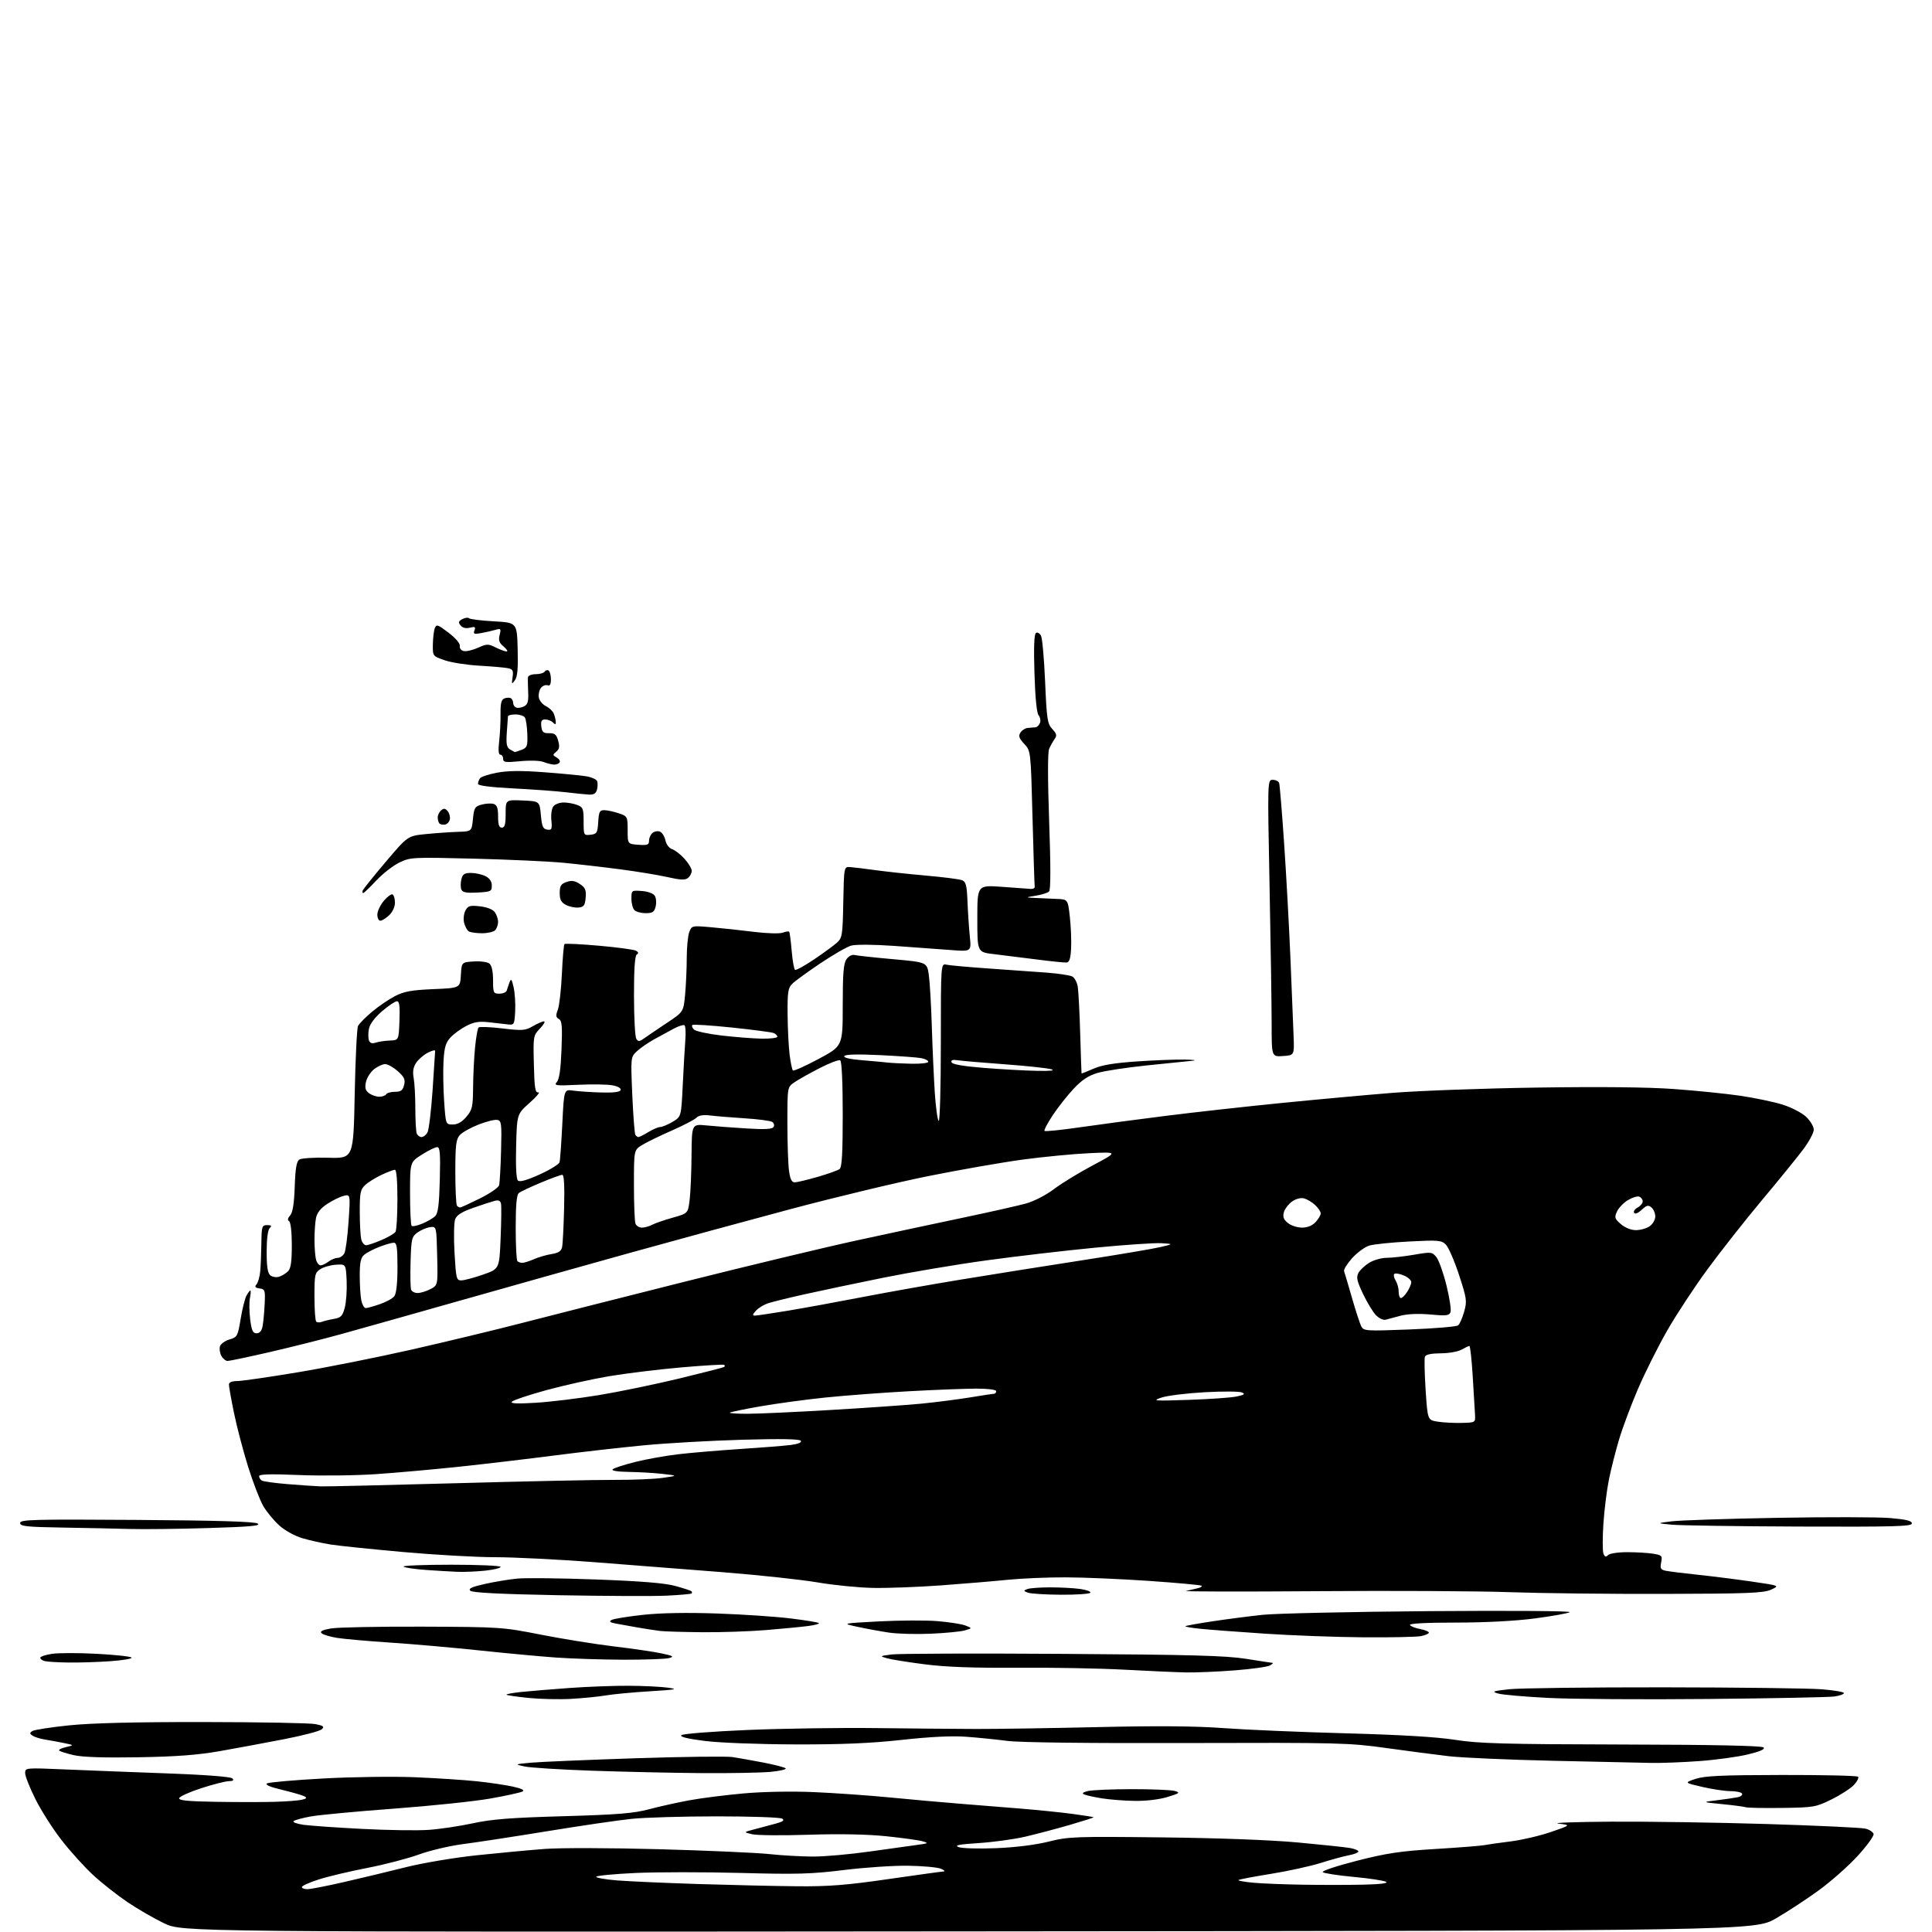 <?xml version="1.0" encoding="UTF-8" standalone="no"?>
<svg 
  version="1.1" 
  xmlns="http://www.w3.org/2000/svg" 
  xmlns:xlink="http://www.w3.org/1999/xlink" 
  xmlns:svg="http://www.w3.org/2000/svg"
  xmlns:rdf="http://www.w3.org/1999/02/22-rdf-syntax-ns#"
  xmlns:cc="http://creativecommons.org/ns#"
  xmlns:dc="http://purl.org/dc/elements/1.1/"
  viewBox="0 0 768 768"
  width="768"
  height="768"
>
<style>svg {background-color: white; }</style>"
<path stroke="none" fill="black" fill-rule="evenodd" d="M384.98,767.75C72.46,768.01 72.46,768.01 65.28,764.56C61.32,762.67 54.73,758.86 50.63,756.09C46.53,753.32 40.39,748.48 36.98,745.32C33.57,742.17 27.96,735.97 24.52,731.54C21.07,727.12 16.40,719.80 14.13,715.27C11.86,710.75 10.00,706.07 10.00,704.87C10.00,702.70 10.04,702.70 25.75,703.37C34.41,703.74 52.70,704.45 66.38,704.95C81.51,705.50 91.68,706.28 92.33,706.93C93.09,707.69 92.69,708.01 90.95,708.04C89.60,708.07 84.71,709.31 80.08,710.81C75.44,712.31 71.47,714.10 71.24,714.77C70.93,715.70 74.47,716.06 85.67,716.25C93.83,716.39 104.33,716.39 109.00,716.26C113.67,716.13 118.62,715.76 119.99,715.43C121.91,714.98 122.14,714.67 120.99,714.06C120.17,713.62 116.18,712.47 112.12,711.49C107.23,710.32 105.23,709.45 106.18,708.92C106.97,708.48 117.04,707.60 128.56,706.97C140.08,706.34 156.47,706.12 165.00,706.48C173.53,706.84 184.55,707.56 189.50,708.08C194.45,708.60 200.89,709.55 203.82,710.19C207.35,710.96 208.66,711.61 207.72,712.14C206.94,712.57 201.17,713.84 194.90,714.95C188.63,716.06 171.35,717.87 156.50,718.97C141.65,720.07 126.80,721.47 123.50,722.07C120.20,722.67 117.14,723.51 116.69,723.94C116.25,724.36 118.05,725.02 120.69,725.39C123.34,725.76 133.82,726.50 144.00,727.02C154.18,727.55 166.10,727.72 170.50,727.40C174.90,727.09 182.78,725.91 188.00,724.78C195.47,723.16 203.17,722.56 224.00,721.97C245.60,721.35 251.89,720.84 258.00,719.21C262.12,718.11 269.32,716.51 274.00,715.65C278.68,714.79 288.35,713.56 295.50,712.92C303.26,712.22 314.55,712.01 323.50,712.39C331.75,712.74 345.48,713.71 354.00,714.54C362.52,715.37 374.90,716.48 381.50,717.00C388.10,717.52 399.12,718.41 406.00,718.97C412.88,719.54 422.10,720.48 426.50,721.08C430.90,721.68 434.60,722.26 434.72,722.39C434.85,722.51 430.57,723.88 425.22,725.44C419.88,726.99 411.90,729.09 407.50,730.12C403.10,731.14 394.81,732.28 389.07,732.65C381.06,733.17 379.21,733.54 381.07,734.26C382.41,734.77 389.12,734.96 396.00,734.68C403.73,734.36 411.69,733.36 416.86,732.07C424.76,730.09 427.24,730.00 461.86,730.39C484.39,730.64 505.24,731.42 516.00,732.42C525.62,733.31 534.96,734.30 536.75,734.63C538.54,734.96 540.00,735.57 540.00,736.00C540.00,736.43 538.32,737.09 536.27,737.48C534.22,737.86 529.16,739.24 525.02,740.55C520.89,741.85 511.94,743.81 505.14,744.90C498.35,745.99 492.57,747.09 492.31,747.35C492.06,747.61 494.69,748.09 498.17,748.41C501.65,748.73 510.57,749.09 518.00,749.20C525.42,749.32 536.23,749.31 542.00,749.18C548.72,749.03 551.95,748.62 550.98,748.05C550.14,747.56 544.32,746.68 538.04,746.09C531.76,745.51 526.25,744.65 525.80,744.20C525.34,743.74 531.42,741.72 539.32,739.70C551.17,736.67 556.62,735.85 570.58,735.00C579.89,734.44 588.62,733.75 590.00,733.48C591.38,733.21 596.10,732.53 600.50,731.99C604.90,731.44 612.10,729.76 616.50,728.25C624.50,725.51 624.50,725.51 619.50,724.91C616.75,724.58 626.20,724.24 640.50,724.14C654.80,724.05 682.70,724.47 702.50,725.08C722.30,725.69 739.85,726.51 741.50,726.91C743.15,727.30 744.62,728.28 744.78,729.07C744.93,729.87 742.11,733.75 738.50,737.70C734.90,741.65 728.02,747.75 723.23,751.26C718.43,754.77 710.67,759.86 706.00,762.57C697.50,767.50 697.50,767.50 384.98,767.75zM122.25,750.98C123.49,750.97 130.12,749.67 137.00,748.09C143.88,746.51 154.90,743.86 161.50,742.20C168.13,740.54 180.67,738.44 189.50,737.50C198.30,736.57 210.45,735.44 216.50,734.98C222.64,734.51 242.74,734.56 262.00,735.09C280.98,735.61 300.64,736.48 305.71,737.02C310.78,737.56 318.65,738.01 323.21,738.01C327.77,738.02 337.80,737.13 345.50,736.04C353.20,734.95 361.75,733.76 364.50,733.39C369.12,732.78 369.28,732.66 366.66,731.92C365.10,731.48 358.57,730.58 352.16,729.92C344.67,729.15 333.70,728.94 321.50,729.34C311.05,729.68 300.93,729.59 299.00,729.14C295.50,728.32 295.50,728.32 300.00,727.15C302.48,726.50 306.26,725.49 308.41,724.90C311.31,724.10 311.96,723.59 310.91,722.93C310.14,722.43 298.48,722.03 285.00,722.03C271.52,722.03 256.23,722.48 251.00,723.03C245.78,723.57 230.70,725.78 217.50,727.94C204.30,730.09 189.22,732.40 184.00,733.07C178.78,733.74 170.90,735.59 166.50,737.20C162.10,738.80 152.88,741.20 146.00,742.53C139.12,743.86 130.46,745.91 126.75,747.10C123.04,748.28 120.00,749.64 120.00,750.13C120.00,750.61 121.01,750.99 122.25,750.98zM317.00,749.82C329.45,749.93 336.54,749.37 353.00,746.99C364.27,745.35 374.18,743.99 375.00,743.95C375.82,743.91 375.38,743.41 374.00,742.84C372.62,742.28 366.77,741.74 361.00,741.66C355.23,741.57 343.75,742.34 335.50,743.36C322.64,744.96 316.77,745.13 294.32,744.52C279.92,744.14 261.13,744.15 252.57,744.54C244.01,744.94 237.00,745.62 237.00,746.04C237.00,746.47 240.71,747.12 245.25,747.49C249.79,747.86 264.30,748.51 277.50,748.93C290.70,749.34 308.48,749.75 317.00,749.82zM708.52,718.68C701.36,718.78 694.82,718.66 694.00,718.41C693.17,718.15 688.90,717.59 684.50,717.16C676.50,716.37 676.50,716.37 682.50,715.63C685.80,715.23 689.53,714.68 690.79,714.42C692.05,714.16 692.81,713.50 692.48,712.97C692.15,712.44 690.08,712.00 687.89,712.00C685.69,712.00 680.66,711.25 676.70,710.33C669.50,708.66 669.50,708.66 674.00,707.14C677.60,705.93 684.43,705.62 708.18,705.58C724.50,705.55 738.19,705.86 738.60,706.27C739.01,706.67 738.27,708.15 736.96,709.55C735.64,710.94 731.64,713.53 728.06,715.29C721.83,718.36 720.99,718.51 708.52,718.68zM451.07,715.88C446.91,715.82 441.02,715.36 438.00,714.87C434.98,714.38 431.82,713.69 431.00,713.33C429.95,712.88 430.40,712.47 432.50,711.96C434.15,711.56 442.02,711.23 450.00,711.22C457.98,711.21 465.62,711.53 467.00,711.94C469.25,712.61 468.95,712.85 464.07,714.34C460.82,715.33 455.60,715.95 451.07,715.88zM279.00,704.84C267.73,704.76 248.15,704.33 235.50,703.89C222.85,703.45 210.70,702.69 208.50,702.20C204.50,701.31 204.50,701.31 211.00,700.70C214.57,700.37 233.12,699.58 252.20,698.95C271.29,698.32 288.84,698.10 291.20,698.46C293.57,698.82 299.10,699.81 303.50,700.65C307.90,701.50 311.86,702.53 312.30,702.94C312.74,703.36 310.04,703.99 306.30,704.34C302.56,704.70 290.27,704.92 279.00,704.84zM656.50,700.79C652.65,700.71 635.10,700.33 617.50,699.94C599.90,699.55 581.23,698.73 576.00,698.13C570.77,697.52 559.52,696.05 551.00,694.86C536.28,692.80 532.31,692.70 472.00,692.88C432.83,693.00 405.43,692.68 400.50,692.04C396.10,691.47 388.68,690.72 384.00,690.38C378.40,689.97 369.69,690.40 358.50,691.63C346.09,692.99 334.61,693.48 316.00,693.43C301.56,693.38 286.02,692.79 280.17,692.05C273.29,691.19 270.18,690.42 270.84,689.76C271.40,689.20 283.16,688.28 297.17,687.69C311.10,687.11 333.98,686.77 348.00,686.94C362.02,687.11 380.02,687.27 388.00,687.29C395.98,687.31 417.80,686.98 436.50,686.55C460.26,686.00 475.32,686.13 486.50,686.96C495.30,687.61 517.12,688.54 535.00,689.02C556.78,689.61 571.13,690.46 578.50,691.62C587.84,693.08 597.84,693.36 644.75,693.47C681.22,693.55 700.35,693.95 701.03,694.63C701.74,695.34 699.78,696.21 694.78,697.42C690.78,698.39 682.10,699.58 675.50,700.06C668.90,700.54 660.35,700.87 656.50,700.79zM55.00,698.54C41.40,698.78 32.76,698.49 29.32,697.70C26.47,697.04 23.87,696.22 23.53,695.88C23.20,695.54 24.41,694.92 26.22,694.50C29.50,693.73 29.50,693.73 25.50,692.90C23.30,692.44 19.93,691.82 18.00,691.52C16.07,691.22 13.82,690.53 13.00,689.99C11.74,689.16 11.72,688.86 12.88,688.11C13.63,687.62 20.16,686.61 27.38,685.86C36.24,684.94 53.65,684.51 81.00,684.54C103.28,684.56 123.25,684.93 125.39,685.36C128.64,686.01 129.05,686.36 127.89,687.43C127.13,688.14 120.42,689.90 113.00,691.34C105.58,692.79 94.10,694.92 87.50,696.08C78.66,697.64 70.10,698.29 55.00,698.54zM227.00,675.33C222.32,675.59 214.74,675.42 210.14,674.96C205.54,674.49 201.59,673.92 201.35,673.68C201.11,673.44 203.74,672.95 207.20,672.58C210.67,672.22 219.35,671.51 226.50,670.99C233.65,670.48 244.22,670.08 250.00,670.12C255.78,670.15 262.75,670.49 265.50,670.87C269.81,671.47 268.81,671.67 258.30,672.31C251.58,672.72 243.71,673.46 240.80,673.96C237.88,674.46 231.68,675.07 227.00,675.33zM679.00,675.37C653.42,675.62 624.85,675.43 615.50,674.95C606.15,674.48 597.15,673.69 595.50,673.20C592.86,672.41 593.40,672.21 600.00,671.49C604.12,671.05 631.72,670.71 661.32,670.74C690.92,670.77 719.15,671.12 724.07,671.51C728.98,671.89 733.00,672.57 733.00,673.02C733.00,673.46 731.31,674.07 729.25,674.38C727.19,674.68 704.58,675.13 679.00,675.37zM471.50,664.82C467.65,664.74 456.62,664.25 447.00,663.73C437.38,663.20 418.25,662.85 404.50,662.95C386.90,663.07 375.95,662.67 367.50,661.58C360.90,660.73 354.15,659.65 352.50,659.17C349.62,658.34 349.70,658.28 354.50,657.67C357.25,657.32 387.85,657.21 422.50,657.44C473.57,657.76 487.38,658.14 495.41,659.42C500.86,660.29 505.59,661.01 505.91,661.03C506.24,661.05 505.74,661.51 504.80,662.05C503.87,662.60 497.57,663.47 490.80,664.00C484.04,664.52 475.35,664.89 471.50,664.82zM27.10,660.88C22.92,660.82 18.71,660.56 17.75,660.31C16.79,660.06 16.00,659.46 16.00,658.99C16.00,658.51 18.10,657.81 20.68,657.42C23.25,657.04 31.24,657.03 38.43,657.41C45.62,657.79 51.86,658.46 52.30,658.90C52.74,659.34 48.95,659.99 43.89,660.35C38.83,660.71 31.27,660.95 27.10,660.88zM248.00,659.76C239.47,659.73 227.32,659.35 221.00,658.90C214.68,658.45 200.95,657.17 190.50,656.06C180.05,654.95 164.22,653.56 155.32,652.97C146.42,652.38 136.83,651.54 134.01,651.09C131.19,650.64 128.40,649.80 127.82,649.22C127.07,648.47 128.20,647.91 131.63,647.33C134.31,646.87 150.68,646.56 168.00,646.62C198.84,646.74 199.83,646.81 215.00,649.80C223.53,651.48 236.57,653.58 244.00,654.47C251.43,655.35 259.97,656.60 262.98,657.25C267.63,658.24 268.08,658.52 265.98,659.11C264.62,659.49 256.52,659.78 248.00,659.76zM542.12,650.86C531.33,650.78 513.73,650.13 503.00,649.42C492.27,648.71 480.65,647.83 477.17,647.47C473.69,647.12 471.01,646.65 471.22,646.44C471.43,646.23 476.31,645.35 482.05,644.49C487.80,643.62 496.77,642.46 502.00,641.91C507.23,641.36 537.15,640.70 568.50,640.45C600.74,640.20 624.85,640.38 624.00,640.87C623.17,641.34 616.88,642.47 610.00,643.37C602.24,644.38 590.37,645.00 578.69,645.00C566.91,645.00 560.10,645.36 560.48,645.96C560.80,646.49 562.63,647.22 564.54,647.57C566.44,647.93 568.00,648.57 568.00,648.99C568.00,649.41 566.59,650.03 564.88,650.38C563.16,650.72 552.92,650.94 542.12,650.86zM370.00,649.43C364.23,649.68 356.80,649.48 353.50,649.00C350.20,648.51 344.57,647.48 341.00,646.71C334.50,645.32 334.50,645.32 349.38,644.53C357.56,644.10 368.06,644.05 372.72,644.43C377.37,644.81 382.38,645.60 383.84,646.19C386.50,647.25 386.50,647.25 383.50,648.12C381.85,648.59 375.77,649.18 370.00,649.43zM279.00,648.83C271.57,648.76 264.15,648.54 262.50,648.34C260.85,648.15 256.80,647.52 253.50,646.96C250.20,646.39 246.19,645.66 244.58,645.35C242.40,644.91 242.04,644.56 243.13,643.95C243.93,643.50 249.52,642.59 255.55,641.93C262.64,641.16 273.02,640.97 285.00,641.39C295.18,641.74 308.34,642.62 314.25,643.35C320.16,644.07 325.23,644.90 325.53,645.20C325.83,645.49 323.91,646.02 321.28,646.36C318.65,646.71 311.10,647.44 304.50,647.98C297.90,648.52 286.43,648.91 279.00,648.83zM264.99,634.30C259.77,634.55 240.33,634.46 221.79,634.12C198.70,633.68 187.72,633.12 186.94,632.34C186.09,631.49 187.53,630.82 192.65,629.66C196.42,628.82 202.20,627.85 205.50,627.52C208.80,627.19 222.97,627.35 237.00,627.87C254.93,628.53 264.27,629.30 268.46,630.45C271.74,631.35 274.62,632.29 274.87,632.54C275.13,632.79 275.14,633.19 274.91,633.42C274.68,633.65 270.22,634.05 264.99,634.30zM421.69,633.93C415.54,633.89 409.63,633.52 408.57,633.10C406.79,632.40 406.77,632.30 408.40,631.67C409.37,631.30 413.44,631.00 417.44,631.00C421.45,631.00 426.80,631.28 429.34,631.63C431.88,631.98 433.71,632.66 433.42,633.13C433.12,633.61 427.85,633.97 421.69,633.93zM661.50,633.60C640.05,633.66 612.38,633.35 600.00,632.91C587.62,632.47 553.20,632.29 523.50,632.52C493.80,632.74 470.40,632.70 471.50,632.42C472.60,632.15 474.57,631.69 475.87,631.41C477.17,631.13 478.00,630.66 477.70,630.37C477.41,630.08 468.02,629.21 456.84,628.44C445.65,627.67 430.65,627.03 423.50,627.02C416.35,627.00 406.00,627.44 400.50,628.00C395.00,628.56 383.07,629.55 374.00,630.22C364.93,630.88 352.77,631.33 347.00,631.22C341.23,631.10 331.32,630.12 325.00,629.03C318.68,627.95 301.80,626.13 287.50,624.99C273.20,623.85 250.03,622.04 236.00,620.97C221.97,619.90 204.35,619.02 196.84,619.01C189.32,619.01 172.89,618.08 160.34,616.96C147.78,615.84 134.80,614.50 131.50,613.98C128.20,613.46 123.11,612.33 120.19,611.46C117.15,610.56 113.22,608.39 111.00,606.38C108.86,604.45 106.01,600.99 104.66,598.69C103.32,596.38 100.59,589.33 98.61,583.00C96.64,576.67 94.11,567.06 93.01,561.64C91.90,556.22 91.00,551.15 91.00,550.39C91.00,549.49 92.14,549.00 94.25,548.99C96.04,548.99 106.79,547.44 118.14,545.55C129.49,543.67 149.96,539.58 163.64,536.48C177.31,533.37 197.05,528.62 207.50,525.91C217.95,523.20 246.97,515.84 272.00,509.54C297.02,503.25 327.85,495.85 340.50,493.10C353.15,490.35 372.27,486.26 383.00,484.01C393.73,481.75 404.98,479.22 408.00,478.37C411.08,477.50 415.92,475.00 419.00,472.66C422.02,470.37 429.00,466.11 434.50,463.19C444.50,457.88 444.50,457.88 433.00,458.41C426.68,458.70 414.75,459.85 406.50,460.96C398.25,462.08 381.38,465.03 369.00,467.52C356.62,470.01 332.10,475.89 314.50,480.58C296.90,485.28 268.10,493.12 250.50,498.01C232.90,502.90 202.75,511.38 183.50,516.84C164.25,522.30 142.65,528.39 135.50,530.36C128.35,532.34 115.61,535.54 107.19,537.48C98.77,539.41 91.24,541.00 90.47,541.00C89.70,541.00 88.58,540.08 87.98,538.96C87.38,537.84 87.14,536.13 87.45,535.17C87.75,534.20 89.46,532.98 91.23,532.46C94.31,531.54 94.52,531.17 95.65,524.34C96.30,520.40 97.34,516.23 97.95,515.09C98.57,513.94 99.27,513.00 99.51,513.00C99.75,513.00 99.68,514.34 99.36,515.97C99.03,517.60 99.07,521.43 99.45,524.47C100.01,528.93 100.50,530.00 101.99,530.00C103.21,530.00 104.02,529.07 104.37,527.25C104.67,525.74 105.04,521.80 105.20,518.50C105.48,512.89 105.35,512.48 103.19,512.17C101.39,511.92 101.13,511.55 101.99,510.51C102.60,509.77 103.26,507.45 103.45,505.34C103.64,503.23 103.84,498.24 103.90,494.25C103.99,487.48 104.14,487.00 106.20,487.00C107.91,487.00 108.13,487.27 107.20,488.20C106.46,488.94 106.00,492.55 106.00,497.58C106.00,503.51 106.40,506.09 107.45,506.96C108.25,507.62 109.82,507.87 110.95,507.52C112.07,507.16 113.67,506.19 114.49,505.36C115.61,504.25 116.00,501.55 116.00,494.99C116.00,489.79 115.56,485.85 114.93,485.46C114.22,485.02 114.36,484.26 115.34,483.15C116.36,482.00 116.92,478.51 117.16,471.71C117.41,464.40 117.88,461.67 119.00,460.94C119.83,460.39 125.00,460.07 130.50,460.22C140.50,460.50 140.50,460.50 141.00,435.00C141.28,420.98 141.87,408.76 142.32,407.85C142.77,406.94 145.25,404.42 147.83,402.24C150.41,400.07 154.54,397.25 157.01,395.97C160.63,394.11 163.58,393.57 172.20,393.20C182.90,392.75 182.90,392.75 183.20,387.62C183.50,382.50 183.50,382.50 188.33,382.19C191.03,382.02 193.78,382.40 194.58,383.06C195.48,383.82 196.00,386.19 196.00,389.62C196.00,394.71 196.14,395.00 198.53,395.00C199.92,395.00 201.23,394.44 201.44,393.75C201.64,393.06 202.14,391.60 202.54,390.50C203.15,388.86 203.44,389.21 204.18,392.50C204.67,394.70 204.95,398.98 204.79,402.00C204.52,407.21 204.37,407.49 202.00,407.23C200.62,407.08 197.22,406.69 194.42,406.37C190.48,405.91 188.48,406.23 185.42,407.79C183.27,408.90 180.42,410.96 179.11,412.37C177.19,414.43 176.63,416.28 176.31,421.72C176.09,425.45 176.20,432.66 176.55,437.75C177.19,447.00 177.19,447.00 180.00,447.00C181.92,447.00 183.65,446.02 185.41,443.92C187.75,441.15 188.01,440.00 188.06,432.17C188.10,427.40 188.45,420.26 188.85,416.30C189.24,412.34 189.87,408.80 190.23,408.44C190.60,408.07 194.85,408.24 199.70,408.82C207.70,409.76 208.80,409.68 211.81,407.93C213.63,406.87 215.62,406.00 216.24,406.00C216.87,406.00 216.15,407.28 214.65,408.84C211.97,411.64 211.94,411.86 212.22,423.09C212.45,432.58 212.75,434.46 214.00,434.24C214.82,434.10 213.25,435.98 210.50,438.43C205.50,442.88 205.50,442.88 205.17,455.56C204.96,463.37 205.23,468.63 205.86,469.26C206.57,469.97 209.27,469.23 214.45,466.90C218.61,465.03 222.20,462.82 222.43,462.00C222.66,461.18 223.15,454.31 223.53,446.75C224.20,433.01 224.20,433.01 227.85,433.54C229.86,433.83 234.83,434.16 238.89,434.28C243.89,434.43 246.43,434.11 246.71,433.31C246.96,432.59 245.66,431.84 243.47,431.43C241.46,431.05 235.34,430.96 229.89,431.22C220.85,431.65 220.09,431.55 221.37,430.10C222.33,429.00 222.91,424.94 223.21,417.20C223.58,407.89 223.39,405.76 222.16,405.07C220.95,404.39 220.87,403.68 221.75,401.37C222.35,399.79 223.07,393.39 223.36,387.15C223.64,380.90 224.10,375.56 224.39,375.28C224.67,375.00 230.86,375.29 238.13,375.94C245.41,376.58 252.02,377.47 252.81,377.92C253.82,378.48 253.92,378.93 253.13,379.42C252.37,379.89 252.00,385.22 252.02,395.81C252.02,404.44 252.44,412.14 252.93,412.93C253.70,414.14 254.18,414.11 256.17,412.68C257.45,411.76 261.47,409.04 265.09,406.63C271.69,402.24 271.69,402.24 272.34,395.37C272.69,391.59 272.99,385.04 272.99,380.82C273.00,376.59 273.45,371.96 273.99,370.52C274.98,367.93 275.04,367.92 282.74,368.60C287.01,368.97 294.65,369.79 299.71,370.43C304.78,371.06 309.91,371.21 311.11,370.76C312.31,370.32 313.47,370.14 313.69,370.36C313.92,370.58 314.37,373.98 314.70,377.91C315.03,381.85 315.63,385.27 316.04,385.53C316.45,385.78 319.87,383.90 323.64,381.35C327.41,378.81 331.50,375.82 332.72,374.71C334.79,372.84 334.97,371.72 335.22,358.60C335.50,344.50 335.50,344.50 338.00,344.68C339.38,344.78 343.88,345.33 348.00,345.90C352.12,346.47 361.12,347.44 368.00,348.05C374.88,348.65 381.35,349.48 382.39,349.88C383.98,350.49 384.33,351.86 384.60,358.55C384.78,362.92 385.20,369.15 385.53,372.39C386.13,378.29 386.13,378.29 377.82,377.64C373.24,377.28 363.18,376.55 355.45,376.01C347.16,375.43 340.13,375.39 338.31,375.91C336.61,376.40 331.09,379.58 326.04,382.98C320.98,386.38 315.98,390.02 314.92,391.08C313.26,392.74 313.01,394.40 313.08,403.25C313.13,408.89 313.49,416.07 313.88,419.22C314.28,422.36 314.86,425.19 315.18,425.52C315.50,425.84 320.09,423.79 325.38,420.96C335.00,415.82 335.00,415.82 335.00,399.63C335.00,386.90 335.32,382.99 336.49,381.31C337.37,380.06 338.71,379.37 339.74,379.64C340.71,379.88 347.57,380.63 354.99,381.29C368.48,382.50 368.48,382.50 369.21,387.50C369.61,390.25 370.15,399.48 370.41,408.00C370.67,416.52 371.21,428.35 371.59,434.28C371.98,440.21 372.68,445.30 373.15,445.59C373.62,445.88 374.00,431.91 374.00,414.54C374.00,382.96 374.00,382.96 376.25,383.48C377.49,383.76 385.02,384.44 393.00,384.99C400.98,385.54 411.32,386.28 416.00,386.63C420.68,386.99 425.27,387.67 426.21,388.15C427.15,388.63 428.15,390.48 428.43,392.26C428.71,394.04 429.15,402.48 429.40,411.00C429.65,419.52 429.89,426.59 429.93,426.69C429.97,426.80 432.08,425.97 434.62,424.85C437.93,423.38 442.81,422.56 451.87,421.94C458.82,421.46 467.43,421.13 471.00,421.20C474.57,421.26 475.93,421.48 474.00,421.67C472.07,421.86 463.92,422.69 455.88,423.52C447.83,424.35 439.01,425.70 436.27,426.51C432.64,427.59 430.05,429.31 426.77,432.81C424.29,435.46 420.56,440.19 418.48,443.33C416.40,446.46 414.93,449.27 415.22,449.56C415.51,449.85 421.99,449.18 429.62,448.07C437.26,446.97 452.50,444.94 463.50,443.56C474.50,442.17 494.98,439.90 509.00,438.50C523.02,437.10 543.05,435.27 553.50,434.43C563.95,433.59 589.83,432.64 611.00,432.33C636.13,431.95 655.05,432.15 665.50,432.91C674.30,433.55 686.14,434.75 691.80,435.58C697.47,436.42 704.96,437.98 708.46,439.06C712.00,440.15 716.18,442.30 717.91,443.91C719.61,445.50 721.00,447.82 721.00,449.06C721.00,450.30 719.11,453.83 716.80,456.91C714.50,459.98 707.14,469.04 700.45,477.02C693.77,485.01 684.01,497.39 678.78,504.52C673.54,511.66 666.29,522.70 662.66,529.05C659.04,535.40 653.84,545.78 651.12,552.13C648.39,558.48 645.03,567.46 643.64,572.09C642.25,576.71 640.42,583.94 639.57,588.15C638.72,592.36 637.73,600.31 637.37,605.81C637.01,611.31 637.02,616.60 637.39,617.57C637.90,618.91 638.34,619.06 639.23,618.17C639.89,617.51 643.28,617.00 646.95,617.01C650.55,617.02 655.17,617.30 657.20,617.63C660.63,618.20 660.86,618.45 660.34,621.07C659.86,623.46 660.14,623.98 662.13,624.40C663.44,624.67 669.23,625.40 675.00,626.00C680.77,626.61 690.45,627.83 696.50,628.72C707.50,630.33 707.50,630.33 704.00,631.92C701.01,633.27 694.79,633.52 661.50,633.60zM182.10,624.83C179.57,624.74 173.82,624.40 169.33,624.08C164.84,623.76 160.82,623.16 160.41,622.75C160.00,622.34 168.52,622.00 179.33,622.00C190.15,622.00 199.00,622.39 199.00,622.86C199.00,623.33 196.23,624.00 192.85,624.36C189.47,624.71 184.64,624.92 182.10,624.83zM51.50,607.79C46.00,607.63 33.96,607.38 24.75,607.23C10.46,606.99 8.00,606.73 8.00,605.41C8.00,604.05 13.15,603.91 54.25,604.19C86.40,604.40 101.08,604.85 102.42,605.63C103.91,606.52 99.57,606.91 82.92,607.42C71.14,607.79 57.00,607.95 51.50,607.79zM715.25,606.83C690.64,606.74 667.80,606.40 664.50,606.08C658.50,605.50 658.50,605.50 664.50,604.75C667.80,604.34 686.70,603.71 706.50,603.36C726.30,603.00 746.44,603.04 751.25,603.44C757.76,603.99 760.00,604.54 760.00,605.59C760.00,606.78 753.17,606.97 715.25,606.83zM127.50,590.86C129.70,590.93 153.77,590.37 181.00,589.61C208.23,588.85 236.57,588.25 244.00,588.28C251.43,588.32 260.20,587.95 263.50,587.47C269.50,586.60 269.50,586.60 263.50,585.91C260.20,585.53 254.15,585.17 250.05,585.11C245.46,585.04 242.96,584.64 243.55,584.07C244.07,583.56 248.10,582.25 252.50,581.15C256.90,580.06 264.55,578.68 269.50,578.10C274.45,577.51 285.48,576.58 294.00,576.02C302.52,575.46 311.64,574.74 314.25,574.41C317.23,574.03 318.76,573.42 318.35,572.75C317.90,572.02 310.59,571.89 295.10,572.32C282.67,572.67 265.07,573.66 256.00,574.53C246.93,575.39 230.95,577.21 220.50,578.56C210.05,579.91 193.18,581.91 183.00,582.99C172.82,584.08 157.84,585.42 149.70,585.98C141.57,586.54 127.73,586.71 118.95,586.35C107.64,585.88 103.00,586.01 103.00,586.78C103.00,587.39 103.48,588.18 104.07,588.54C104.66,588.91 109.28,589.55 114.32,589.96C119.37,590.38 125.30,590.78 127.50,590.86zM581.00,565.63C586.45,565.50 586.50,565.47 586.35,562.50C586.26,560.85 585.86,553.99 585.44,547.25C585.03,540.51 584.43,535.02 584.10,535.04C583.77,535.05 582.38,535.71 581.00,536.50C579.62,537.29 575.90,537.95 572.72,537.96C568.88,537.99 566.77,538.44 566.43,539.32C566.15,540.05 566.28,546.01 566.71,552.57C567.50,564.50 567.50,564.50 571.50,565.13C573.70,565.48 577.98,565.70 581.00,565.63zM297.08,562.00C301.16,562.00 315.98,561.33 330.00,560.50C344.02,559.68 360.23,558.55 366.00,558.00C371.77,557.44 380.55,556.32 385.50,555.51C390.45,554.70 394.84,554.03 395.25,554.02C395.66,554.01 396.00,553.55 396.00,553.00C396.00,552.42 392.75,552.00 388.25,552.00C383.99,552.00 371.95,552.46 361.50,553.03C351.05,553.59 335.98,554.73 328.00,555.55C320.02,556.38 308.34,557.97 302.04,559.08C295.73,560.19 290.37,561.30 290.12,561.55C289.87,561.80 293.00,562.00 297.08,562.00zM213.00,557.62C218.78,557.27 230.03,555.90 238.00,554.59C245.97,553.28 260.38,550.30 270.00,547.98C279.62,545.65 287.69,543.58 287.92,543.38C288.15,543.17 288.14,542.80 287.89,542.56C287.65,542.32 280.04,542.77 270.98,543.55C261.91,544.34 248.95,545.92 242.17,547.06C235.38,548.21 224.14,550.70 217.18,552.61C210.22,554.51 204.07,556.57 203.51,557.17C202.78,557.95 205.44,558.08 213.00,557.62zM472.50,556.47C480.75,556.20 489.30,555.60 491.50,555.14C494.67,554.48 495.12,554.14 493.67,553.52C492.67,553.08 486.03,553.04 478.91,553.43C471.80,553.82 464.07,554.77 461.74,555.55C457.81,556.87 458.59,556.93 472.50,556.47zM560.34,528.48C570.33,528.09 579.01,527.36 579.63,526.86C580.24,526.37 581.32,523.92 582.02,521.43C583.21,517.19 583.07,516.23 579.98,506.78C578.15,501.22 575.81,495.81 574.76,494.76C573.01,493.01 571.81,492.91 560.18,493.51C553.20,493.87 546.07,494.60 544.32,495.14C542.56,495.67 539.49,497.92 537.49,500.14C535.49,502.36 534.05,504.69 534.29,505.34C534.53,505.98 535.95,510.76 537.44,515.96C538.94,521.17 540.61,526.28 541.17,527.31C542.12,529.09 543.17,529.15 560.34,528.48zM127.95,525.45C128.80,525.11 130.96,524.58 132.75,524.28C135.51,523.82 136.15,523.16 137.04,519.85C137.62,517.70 137.96,512.92 137.80,509.23C137.50,502.50 137.50,502.50 133.59,502.74C131.44,502.87 128.63,503.67 127.34,504.51C125.16,505.94 125.00,506.70 125.00,515.36C125.00,520.48 125.31,524.98 125.70,525.36C126.08,525.75 127.09,525.78 127.95,525.45zM550.83,524.60C549.89,524.87 548.19,524.07 546.95,522.79C545.74,521.53 543.43,517.71 541.81,514.31C539.39,509.21 539.07,507.74 540.00,506.01C540.62,504.84 542.56,503.02 544.31,501.95C546.07,500.88 549.18,500.01 551.23,500.00C553.28,500.00 558.17,499.45 562.09,498.78C568.95,497.60 569.29,497.64 570.99,499.74C571.96,500.94 573.76,505.99 574.99,510.95C576.22,515.92 576.94,520.72 576.60,521.61C576.07,522.99 574.89,523.13 568.62,522.54C564.07,522.12 559.59,522.29 556.88,522.99C554.47,523.61 551.75,524.34 550.83,524.60zM300.10,522.98C300.87,522.97 306.68,522.10 313.00,521.06C319.32,520.01 332.60,517.59 342.50,515.67C352.40,513.75 370.18,510.59 382.00,508.65C393.82,506.70 415.29,503.29 429.70,501.06C444.11,498.83 458.28,496.44 461.20,495.75C466.50,494.50 466.50,494.50 461.71,494.19C459.07,494.02 447.17,494.83 435.26,495.98C423.35,497.13 403.91,499.40 392.05,501.03C380.20,502.65 361.73,505.77 351.00,507.94C340.27,510.12 326.32,513.05 320.00,514.46C313.68,515.87 307.09,517.49 305.37,518.05C303.65,518.61 301.44,519.96 300.47,521.04C299.10,522.54 299.02,523.00 300.10,522.98zM145.38,519.99C145.99,519.98 148.53,519.28 151.00,518.43C153.47,517.59 156.06,516.16 156.75,515.26C157.55,514.20 158.00,510.12 158.00,503.81C158.00,495.82 157.73,494.00 156.52,494.00C155.71,494.00 153.12,494.74 150.77,495.66C148.42,496.57 145.71,497.99 144.75,498.81C143.41,499.96 143.00,501.87 143.00,507.03C143.00,510.73 143.28,515.16 143.62,516.88C143.97,518.59 144.76,519.99 145.38,519.99zM556.88,516.00C557.37,516.00 558.50,514.89 559.38,513.54C560.27,512.18 561.00,510.43 561.00,509.66C561.00,508.88 559.64,507.68 557.97,506.99C556.30,506.30 554.63,506.04 554.26,506.41C553.88,506.78 554.12,507.96 554.79,509.03C555.45,510.10 556.00,512.10 556.00,513.49C556.00,514.87 556.40,516.00 556.88,516.00zM166.02,514.00C167.16,514.00 169.44,513.31 171.08,512.46C174.06,510.92 174.06,510.92 173.78,499.21C173.50,487.50 173.50,487.50 171.00,487.81C169.62,487.98 167.38,488.93 166.00,489.91C163.67,491.59 163.48,492.36 163.21,501.53C163.05,506.94 163.15,511.95 163.43,512.68C163.71,513.41 164.87,514.00 166.02,514.00zM183.40,508.97C184.56,508.96 188.43,507.93 192.00,506.68C198.50,504.42 198.50,504.42 199.00,492.33C199.28,485.67 199.35,479.46 199.16,478.52C198.92,477.31 198.18,476.96 196.66,477.35C195.47,477.65 191.65,478.89 188.16,480.12C183.59,481.72 181.57,482.99 180.93,484.67C180.45,485.96 180.33,491.95 180.68,498.00C181.27,508.31 181.44,509.00 183.40,508.97zM127.43,503.00C128.08,503.00 129.49,502.34 130.56,501.53C131.63,500.72 133.27,500.05 134.21,500.03C135.16,500.01 136.36,499.20 136.88,498.22C137.41,497.24 138.16,491.55 138.56,485.57C139.29,474.71 139.29,474.71 136.57,475.39C135.07,475.77 132.13,477.21 130.03,478.60C127.46,480.30 126.03,482.11 125.61,484.18C125.28,485.87 125.01,489.78 125.01,492.88C125.02,495.97 125.30,499.51 125.63,500.75C125.96,501.99 126.77,503.00 127.43,503.00zM207.63,502.00C208.35,502.00 210.41,501.35 212.22,500.56C214.02,499.76 217.18,498.84 219.24,498.51C222.04,498.06 223.10,497.35 223.45,495.71C223.71,494.49 224.06,487.54 224.24,480.25C224.46,471.41 224.22,467.00 223.52,467.00C222.94,467.00 219.10,468.40 214.98,470.12C210.87,471.83 206.94,473.69 206.25,474.24C205.37,474.95 205.00,478.99 205.00,487.96C205.00,494.95 205.30,500.97 205.67,501.33C206.03,501.70 206.92,502.00 207.63,502.00zM145.53,495.00C146.25,495.00 149.00,494.07 151.65,492.94C154.29,491.80 156.80,490.34 157.21,489.69C157.63,489.03 157.98,483.21 157.98,476.75C157.99,469.49 157.61,465.00 156.99,465.00C156.43,465.00 154.02,465.92 151.63,467.04C149.24,468.17 146.32,469.98 145.14,471.08C143.27,472.83 143.00,474.16 143.01,481.79C143.02,486.58 143.30,491.51 143.63,492.75C143.96,493.99 144.82,495.00 145.53,495.00zM650.33,489.00C652.11,489.00 654.56,488.30 655.78,487.44C657.00,486.59 658.00,484.84 658.00,483.57C658.00,482.29 657.31,480.67 656.47,479.98C655.20,478.92 654.54,479.09 652.58,480.93C651.15,482.27 649.96,482.74 649.58,482.13C649.23,481.56 649.86,480.61 650.97,480.01C652.09,479.42 653.00,478.32 653.00,477.57C653.00,476.82 652.38,475.98 651.63,475.69C650.88,475.40 648.84,476.03 647.11,477.08C645.38,478.13 643.42,480.17 642.77,481.62C641.69,483.97 641.85,484.48 644.34,486.62C646.02,488.06 648.38,489.00 650.33,489.00zM167.88,486.41C169.87,485.58 172.18,484.24 173.00,483.42C174.14,482.29 174.58,478.83 174.83,468.97C175.10,458.43 174.90,456.00 173.78,456.00C173.01,456.00 170.28,457.34 167.70,458.98C163.00,461.96 163.00,461.96 163.00,474.31C163.00,481.11 163.28,486.95 163.63,487.29C163.97,487.64 165.88,487.24 167.88,486.41zM255.17,488.00C256.25,488.00 258.08,487.49 259.24,486.87C260.40,486.25 264.08,484.98 267.42,484.04C273.50,482.33 273.50,482.33 274.15,476.91C274.51,473.94 274.85,465.94 274.90,459.15C275.00,446.80 275.00,446.80 280.75,447.37C283.91,447.69 291.06,448.23 296.63,448.57C304.06,449.03 306.96,448.88 307.51,447.99C307.92,447.32 307.67,446.41 306.95,445.97C306.23,445.52 301.33,444.88 296.07,444.55C290.81,444.21 284.64,443.71 282.37,443.42C279.55,443.08 277.78,443.37 276.81,444.33C276.03,445.11 271.59,447.42 266.95,449.46C262.30,451.49 257.04,454.06 255.25,455.16C252.00,457.16 252.00,457.16 252.00,471.00C252.00,478.61 252.27,485.55 252.61,486.42C252.94,487.29 254.10,488.00 255.17,488.00zM517.57,488.00C519.73,488.00 521.65,487.22 522.96,485.81C524.08,484.61 525.00,483.05 525.00,482.35C525.00,481.65 524.00,480.14 522.77,479.00C521.54,477.86 519.55,476.67 518.33,476.37C517.01,476.04 515.09,476.56 513.56,477.66C512.15,478.67 510.71,480.59 510.35,481.92C509.86,483.73 510.27,484.80 511.96,486.17C513.20,487.18 515.73,488.00 517.57,488.00zM182.91,480.00C183.22,480.00 186.73,478.40 190.69,476.44C194.66,474.48 198.12,472.11 198.39,471.19C198.65,470.26 199.01,464.11 199.18,457.51C199.47,446.58 199.34,445.50 197.68,445.18C196.68,444.98 193.30,445.82 190.18,447.05C187.06,448.27 183.71,450.16 182.75,451.24C181.28,452.91 181.00,455.25 181.00,465.94C181.00,472.94 181.30,478.97 181.67,479.33C182.03,479.70 182.59,480.00 182.91,480.00zM315.89,470.00C316.77,470.00 320.88,469.03 325.00,467.84C329.12,466.64 333.06,465.24 333.75,464.71C334.68,464.00 335.00,458.42 335.00,442.94C335.00,430.19 334.61,421.88 334.00,421.50C333.46,421.16 329.74,422.57 325.75,424.63C321.76,426.69 317.26,429.22 315.75,430.26C313.00,432.14 313.00,432.14 313.00,446.43C313.00,454.29 313.29,462.81 313.64,465.36C314.09,468.70 314.72,470.00 315.89,470.00zM167.57,452.00C168.32,452.00 169.38,451.15 169.94,450.12C170.49,449.08 171.40,441.54 171.96,433.37C172.51,425.19 172.98,418.15 172.98,417.72C172.99,417.30 171.65,417.64 170.01,418.50C168.36,419.35 166.29,421.16 165.40,422.52C164.26,424.26 163.97,426.04 164.44,428.52C164.80,430.46 165.10,435.89 165.10,440.57C165.10,445.26 165.35,449.75 165.66,450.55C165.96,451.35 166.82,452.00 167.57,452.00zM253.81,452.00C254.19,451.99 255.97,451.09 257.77,450.00C259.57,448.90 261.69,448.00 262.47,448.00C263.25,448.00 265.44,447.08 267.34,445.96C270.80,443.92 270.80,443.92 271.41,431.21C271.75,424.22 272.21,416.14 272.44,413.26C272.67,410.38 272.50,407.81 272.07,407.55C271.65,407.28 269.77,407.88 267.90,408.87C266.03,409.87 262.53,411.76 260.13,413.09C257.72,414.42 254.62,416.55 253.23,417.84C250.70,420.19 250.70,420.19 251.34,435.18C251.70,443.43 252.25,450.59 252.56,451.09C252.87,451.59 253.43,452.00 253.81,452.00zM150.69,435.97C151.90,435.99 153.16,435.55 153.50,435.00C153.84,434.45 155.43,434.00 157.04,434.00C159.37,434.00 160.10,433.46 160.63,431.33C161.18,429.14 160.73,428.15 158.14,425.83C156.39,424.27 154.14,423.00 153.12,423.00C152.10,423.00 150.12,423.91 148.71,425.01C147.30,426.12 145.85,428.40 145.48,430.08C144.97,432.42 145.25,433.47 146.66,434.54C147.67,435.31 149.49,435.95 150.69,435.97zM412.00,425.67C417.57,425.79 419.59,425.57 417.87,425.04C416.42,424.60 408.10,423.71 399.37,423.07C390.64,422.43 382.23,421.71 380.67,421.46C378.72,421.16 377.97,421.40 378.25,422.26C378.52,423.08 382.83,423.84 391.08,424.50C397.91,425.05 407.32,425.58 412.00,425.67zM362.25,422.85C365.96,422.93 369.00,422.59 369.00,422.08C369.00,421.57 367.76,420.92 366.25,420.63C364.74,420.33 357.37,419.80 349.88,419.43C340.93,419.00 336.04,419.12 335.62,419.80C335.22,420.45 337.83,421.06 342.74,421.46C347.01,421.81 351.62,422.23 353.00,422.40C354.38,422.56 358.54,422.77 362.25,422.85zM510.00,419.79C505.50,420.09 505.50,420.09 505.50,407.29C505.50,400.26 505.13,375.49 504.67,352.25C503.84,310.00 503.84,310.00 505.95,310.00C507.11,310.00 508.25,310.56 508.48,311.25C508.71,311.94 509.60,322.62 510.44,335.00C511.29,347.38 512.43,368.07 512.97,381.00C513.51,393.93 514.08,407.88 514.23,412.00C514.50,419.50 514.50,419.50 510.00,419.79zM149.39,414.46C150.55,414.07 153.07,413.70 155.00,413.63C158.50,413.50 158.50,413.50 158.79,405.75C159.01,399.93 158.76,398.00 157.79,398.01C157.08,398.01 154.42,399.79 151.88,401.97C148.97,404.47 147.04,407.05 146.66,408.95C146.33,410.62 146.33,412.69 146.67,413.57C147.09,414.68 147.91,414.95 149.39,414.46zM302.75,412.88C306.19,412.95 309.00,412.60 309.00,412.11C309.00,411.62 308.30,410.95 307.45,410.62C306.59,410.29 299.12,409.32 290.84,408.45C282.56,407.59 275.53,407.14 275.21,407.46C274.89,407.77 275.19,408.59 275.86,409.26C276.54,409.94 281.46,411.00 286.80,411.63C292.13,412.25 299.31,412.82 302.75,412.88zM424.00,382.61C423.18,382.69 417.77,382.14 412.00,381.39C406.23,380.64 398.57,379.69 395.00,379.27C388.50,378.50 388.50,378.50 388.50,365.17C388.50,351.83 388.50,351.83 398.22,352.52C403.56,352.90 408.73,353.28 409.72,353.36C410.70,353.43 411.42,353.02 411.31,352.44C411.21,351.85 410.82,339.48 410.44,324.94C409.75,298.50 409.75,298.50 407.16,295.71C405.08,293.49 404.78,292.58 405.64,291.21C406.24,290.27 407.58,289.44 408.61,289.36C409.65,289.28 411.01,289.16 411.64,289.11C412.27,289.05 413.07,288.27 413.41,287.37C413.75,286.48 413.50,285.11 412.85,284.32C412.11,283.43 411.50,277.24 411.21,267.59C410.89,257.23 411.09,252.06 411.82,251.61C412.41,251.24 413.31,251.74 413.82,252.72C414.33,253.70 415.06,261.93 415.45,271.00C416.09,285.93 416.36,287.72 418.30,289.79C420.06,291.69 420.22,292.39 419.21,293.79C418.54,294.73 417.57,296.48 417.05,297.68C416.46,299.05 416.46,309.80 417.06,326.62C417.69,344.20 417.68,353.72 417.03,354.37C416.48,354.92 414.12,355.67 411.77,356.05C407.50,356.75 407.50,356.75 411.50,356.95C413.70,357.06 417.52,357.23 420.00,357.33C424.50,357.50 424.50,357.50 425.28,364.50C425.71,368.35 425.94,373.97 425.78,376.99C425.58,381.00 425.10,382.52 424.00,382.61zM191.55,370.98C189.32,370.98 186.97,370.63 186.33,370.22C185.69,369.82 184.86,368.29 184.49,366.83C184.13,365.37 184.36,363.20 185.01,361.97C186.04,360.05 186.79,359.83 190.79,360.28C193.58,360.59 195.89,361.50 196.69,362.59C197.41,363.58 198.00,365.33 198.00,366.49C198.00,367.65 197.46,369.14 196.80,369.80C196.14,370.46 193.78,370.99 191.55,370.98zM151.19,366.00C150.53,366.00 150.00,364.91 150.00,363.58C150.00,362.24 151.17,359.77 152.59,358.07C154.02,356.38 155.59,355.25 156.09,355.56C156.59,355.87 157.00,357.36 157.00,358.88C157.00,360.48 156.02,362.57 154.69,363.83C153.41,365.02 151.84,366.00 151.19,366.00zM256.68,363.00C254.88,363.00 252.86,362.46 252.20,361.80C251.54,361.14 251.00,359.09 251.00,357.24C251.00,353.92 251.05,353.89 255.15,354.19C257.59,354.37 259.71,355.16 260.30,356.10C260.84,356.97 260.99,358.89 260.63,360.35C260.08,362.54 259.40,363.00 256.68,363.00zM230.00,360.76C228.62,360.90 226.38,360.44 225.00,359.73C223.07,358.73 222.50,357.66 222.50,354.99C222.50,352.16 222.97,351.38 225.17,350.61C227.20,349.89 228.48,350.08 230.48,351.39C232.66,352.83 233.06,353.75 232.81,356.81C232.55,359.91 232.10,360.54 230.00,360.76zM144.38,355.00C144.08,355.00 143.98,354.56 144.17,354.02C144.35,353.48 148.45,348.37 153.29,342.66C162.08,332.28 162.08,332.28 169.29,331.56C173.25,331.17 178.97,330.77 182.00,330.67C187.50,330.50 187.50,330.50 188.00,325.57C188.45,321.10 188.78,320.56 191.50,319.83C193.15,319.39 195.29,319.28 196.25,319.58C197.57,320.00 198.00,321.22 198.00,324.57C198.00,327.84 198.39,329.00 199.50,329.00C200.65,329.00 201.00,327.72 201.00,323.45C201.00,317.91 201.00,317.91 207.75,318.20C214.50,318.50 214.50,318.50 215.00,324.00C215.42,328.57 215.85,329.55 217.53,329.79C219.34,330.05 219.52,329.63 219.17,326.02C218.95,323.71 219.32,321.32 220.02,320.48C220.69,319.67 222.51,319.00 224.06,319.00C225.60,319.00 228.02,319.44 229.43,319.98C231.77,320.86 232.00,321.46 232.00,326.54C232.00,332.05 232.04,332.13 234.75,331.82C237.27,331.53 237.53,331.10 237.80,326.75C238.07,322.60 238.39,322.01 240.30,322.06C241.51,322.09 244.07,322.65 246.00,323.31C249.43,324.48 249.50,324.61 249.50,330.00C249.50,335.50 249.50,335.50 253.75,335.81C257.39,336.07 258.00,335.84 258.00,334.18C258.00,333.12 258.62,331.73 259.37,331.11C260.13,330.48 261.45,330.24 262.31,330.57C263.17,330.90 264.16,332.46 264.51,334.04C264.87,335.69 266.00,337.18 267.17,337.55C268.29,337.91 270.50,339.62 272.07,341.35C273.65,343.08 274.95,345.23 274.97,346.13C274.99,347.02 274.34,348.30 273.54,348.97C272.39,349.92 270.64,349.85 265.29,348.65C261.56,347.81 253.10,346.42 246.50,345.56C239.90,344.69 229.78,343.53 224.00,342.97C218.22,342.42 202.19,341.68 188.38,341.33C163.90,340.72 163.13,340.76 158.72,342.89C156.23,344.10 152.11,347.32 149.56,350.04C147.01,352.77 144.68,355.00 144.38,355.00zM189.74,354.80C185.26,355.03 183.84,354.75 183.38,353.55C183.05,352.69 183.07,350.87 183.41,349.50C183.92,347.47 184.65,347.00 187.27,347.01C189.05,347.02 191.62,347.60 193.00,348.29C194.65,349.13 195.50,350.40 195.50,352.03C195.50,354.34 195.12,354.52 189.74,354.80zM176.94,327.77C176.09,327.94 175.09,327.75 174.70,327.37C174.32,326.98 174.00,325.90 174.00,324.96C174.00,324.01 174.62,322.73 175.37,322.11C176.41,321.25 177.03,321.33 177.95,322.44C178.62,323.24 179.01,324.71 178.82,325.69C178.63,326.67 177.79,327.61 176.94,327.77zM234.13,315.86C232.69,315.79 228.57,315.37 225.00,314.94C221.43,314.51 212.09,313.82 204.25,313.42C194.99,312.95 190.01,312.31 190.02,311.60C190.02,310.99 190.36,310.01 190.77,309.41C191.17,308.81 194.20,307.80 197.50,307.17C201.82,306.34 207.14,306.29 216.50,306.99C223.65,307.53 231.16,308.25 233.19,308.61C235.22,308.96 237.10,309.82 237.37,310.52C237.64,311.23 237.62,312.75 237.31,313.90C236.92,315.41 236.03,315.96 234.13,315.86zM220.19,303.94C219.26,303.90 217.40,303.43 216.05,302.90C214.67,302.34 210.64,302.21 206.80,302.59C200.91,303.17 200.00,303.04 200.00,301.63C200.00,300.73 199.51,300.00 198.90,300.00C198.17,300.00 198.01,298.27 198.42,294.75C198.76,291.86 199.01,286.97 198.97,283.88C198.92,279.54 199.28,278.11 200.54,277.62C201.44,277.28 202.59,277.25 203.09,277.56C203.59,277.87 204.00,278.73 204.00,279.48C204.00,280.22 204.56,281.04 205.25,281.28C205.94,281.53 207.33,281.30 208.34,280.78C209.77,280.04 210.13,278.83 209.96,275.17C209.84,272.60 209.80,269.94 209.87,269.25C209.94,268.56 211.32,268.00 212.94,268.00C214.56,268.00 216.16,267.54 216.51,266.98C216.86,266.42 217.56,266.23 218.07,266.54C218.58,266.86 219.00,268.43 219.00,270.03C219.00,272.05 218.59,272.78 217.66,272.42C216.92,272.14 215.76,272.58 215.08,273.40C214.40,274.22 213.99,275.92 214.17,277.17C214.35,278.42 215.61,280.00 216.97,280.68C218.33,281.35 219.76,282.71 220.15,283.70C220.54,284.69 220.89,286.15 220.93,286.95C220.98,288.08 220.73,288.13 219.80,287.20C219.14,286.54 217.76,286.00 216.73,286.00C215.29,286.00 214.94,286.62 215.18,288.75C215.45,291.03 215.98,291.49 218.28,291.46C220.53,291.42 221.21,291.99 221.89,294.46C222.54,296.79 222.36,297.81 221.12,298.81C219.63,300.01 219.65,300.20 221.27,301.12C222.25,301.67 222.78,302.55 222.46,303.06C222.14,303.58 221.12,303.97 220.19,303.94zM204.68,298.97C204.79,298.99 205.98,298.58 207.33,298.07C209.55,297.22 209.77,296.61 209.62,291.82C209.52,288.89 209.09,285.94 208.66,285.25C208.23,284.56 206.56,284.00 204.94,284.00C203.32,284.00 201.97,284.34 201.92,284.75C201.88,285.16 201.67,288.07 201.46,291.22C201.15,295.84 201.41,297.14 202.79,297.94C203.73,298.49 204.58,298.95 204.68,298.97zM204.68,270.42C203.42,272.15 203.34,272.05 203.76,269.20C204.14,266.56 203.86,266.02 201.86,265.61C200.56,265.34 195.45,264.90 190.50,264.62C185.55,264.34 179.36,263.37 176.75,262.46C172.00,260.81 172.00,260.81 172.07,256.16C172.11,253.60 172.46,250.69 172.85,249.69C173.49,248.07 174.05,248.26 178.31,251.51C181.15,253.68 182.94,255.80 182.78,256.78C182.62,257.73 183.29,258.59 184.37,258.81C185.40,259.02 187.95,258.42 190.04,257.48C193.55,255.90 194.07,255.89 197.07,257.39C198.85,258.27 200.80,258.99 201.40,258.97C202.01,258.95 201.47,258.08 200.22,257.03C198.43,255.54 198.08,254.53 198.61,252.41C199.24,249.91 199.10,249.74 196.90,250.38C195.58,250.77 193.03,251.35 191.23,251.67C188.45,252.18 188.06,252.02 188.61,250.58C189.14,249.20 188.81,249.01 186.80,249.51C185.22,249.91 183.91,249.60 183.11,248.63C182.10,247.41 182.22,246.95 183.80,246.10C184.87,245.54 186.05,245.39 186.44,245.77C186.83,246.16 191.28,246.71 196.32,246.99C205.50,247.50 205.50,247.50 205.78,258.02C205.99,265.75 205.70,269.03 204.68,270.42z" />

</svg>